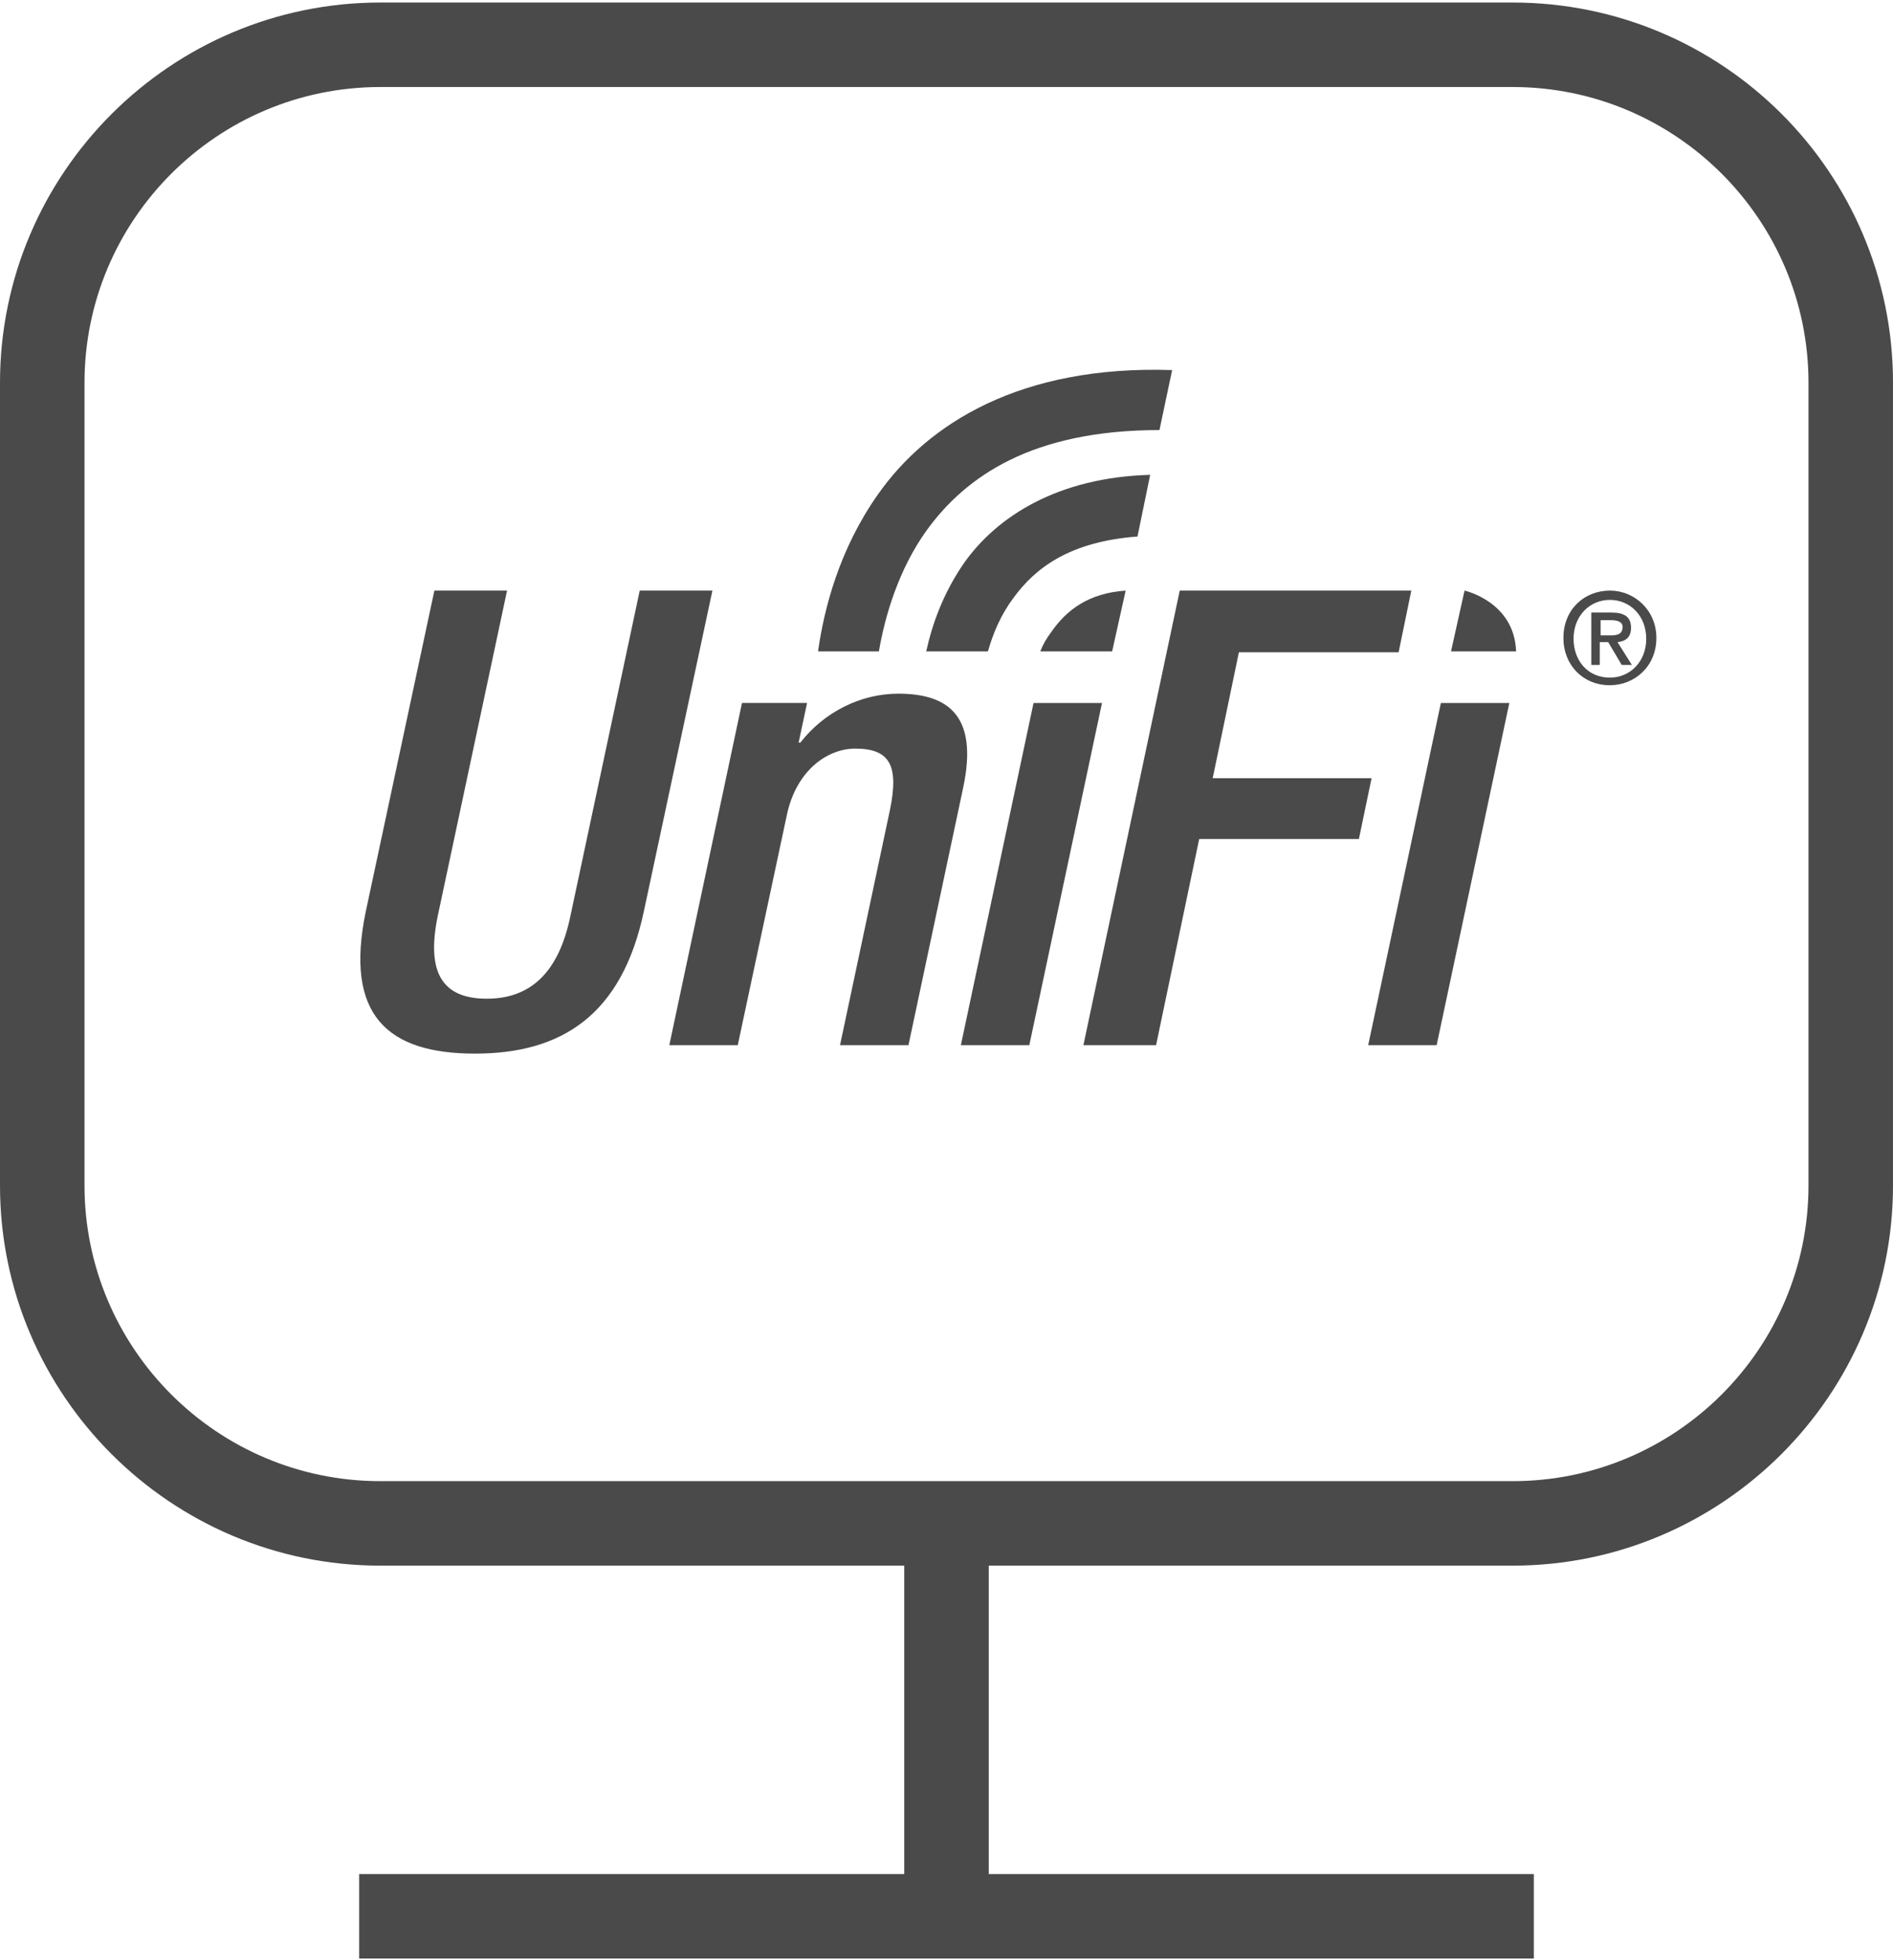 <?xml version="1.0" encoding="utf-8"?>
<!-- Generator: Adobe Illustrator 24.1.3, SVG Export Plug-In . SVG Version: 6.00 Build 0)  -->
<svg version="1.1" id="レイヤー_1" xmlns="http://www.w3.org/2000/svg" xmlns:xlink="http://www.w3.org/1999/xlink" x="0px"
	 y="0px" viewBox="0 0 224 232" style="enable-background:new 0 0 224 232;" xml:space="preserve">
<style type="text/css">
	.st0{fill:#4A4A4A;}
</style>
<g>
	<path class="st0" d="M109.7,62.7c4.6-6.3,12.4-11.8,27.5-11.8l1.5-7.1c-17.9-0.6-28.9,6.3-34.8,14.7c-4.6,6.5-6.4,13.6-7.1,18.6
		l7.2,0C104.7,73,106.3,67.4,109.7,62.7z"/>
	<path class="st0" d="M136.1,56.2c-10.9,0.3-18.1,4.9-22,10.4c-2.5,3.6-3.8,7.3-4.5,10.5l7.3,0c0.6-2.1,1.5-4.3,3-6.3
		c2.6-3.6,6.7-6.7,14.7-7.3L136.1,56.2z"/>
	<path class="st0" d="M123.1,77.1h8.5l1.6-7.2c-4.4,0.3-7,2.3-8.8,4.9C123.8,75.6,123.4,76.3,123.1,77.1z"/>
	<path class="st0" d="M173.3,69.9l-1.6,7.2h7.7C179.2,71.2,173.3,69.9,173.3,69.9z"/>
	<path class="st0" d="M75.7,69.9l-8.2,38.5c-1.4,6.8-4.8,9.8-9.9,9.8c-5.2,0-7.2-3-5.8-9.8L60,69.9h-8.6l-8.1,37.9
		c-2.6,12.4,2.6,16.9,12.9,16.9c10.2,0,17.4-4.5,20-16.9l8.1-37.9H75.7z"/>
	<path class="st0" d="M106.3,82.1c-4.5,0-8.8,2.2-11.6,5.8h-0.2l1-4.7h-7.7l-8.6,40.5h8.1l5.8-27.2c1.1-5.3,4.8-7.9,8.1-7.9
		c4.1,0,5.2,2,4.1,7.3l-5.9,27.8h8.1l6.5-30.6C115.7,84.9,112.4,82.1,106.3,82.1z"/>
	<polygon class="st0" points="122.3,83.2 113.7,123.7 121.8,123.7 130.4,83.2 	"/>
	<polygon class="st0" points="143.5,92.1 146.6,77.2 165.5,77.2 167,69.9 139.6,69.9 128.2,123.7 136.8,123.7 141.9,99.3 
		160.8,99.3 162.3,92.1 	"/>
	<polygon class="st0" points="161.9,123.7 170,123.7 178.6,83.2 170.5,83.2 	"/>
	<path class="st0" d="M193,74.3c0-1.3-0.8-1.8-2.3-1.8h-2.4v6.2h1v-2.7h1l1.6,2.7h1.2l-1.7-2.7C192.3,75.9,193,75.5,193,74.3z
		 M189.4,75.2v-1.8h1.2c0.6,0,1.4,0.1,1.4,0.8c0,0.9-0.7,1-1.4,1H189.4z"/>
	<path class="st0" d="M190.5,69.9c-3,0-5.5,2.2-5.5,5.6c0,3.2,2.3,5.6,5.5,5.6c2.9,0,5.5-2.2,5.5-5.6
		C196,72.2,193.4,69.9,190.5,69.9z M190.5,80.2c-2.7,0-4.3-2.1-4.3-4.6c0-2.7,1.9-4.6,4.3-4.6c2.4,0,4.3,1.9,4.3,4.6
		C194.8,78.3,192.9,80.2,190.5,80.2z"/>
	<path class="st0" d="M179,0.3H45c-24.8,0-45,20.2-45,45v95c0,24.8,20.2,45,45,45h62v36.5H42.5v10h139v-10H117v-36.5h62
		c24.8,0,45-20.2,45-45v-95C224,20.4,203.8,0.3,179,0.3z M214,140.3c0,19.3-15.7,35-35,35H45c-19.3,0-35-15.7-35-35v-95
		c0-19.3,15.7-35,35-35h134c19.3,0,35,15.7,35,35V140.3z"/>
</g>
</svg>
